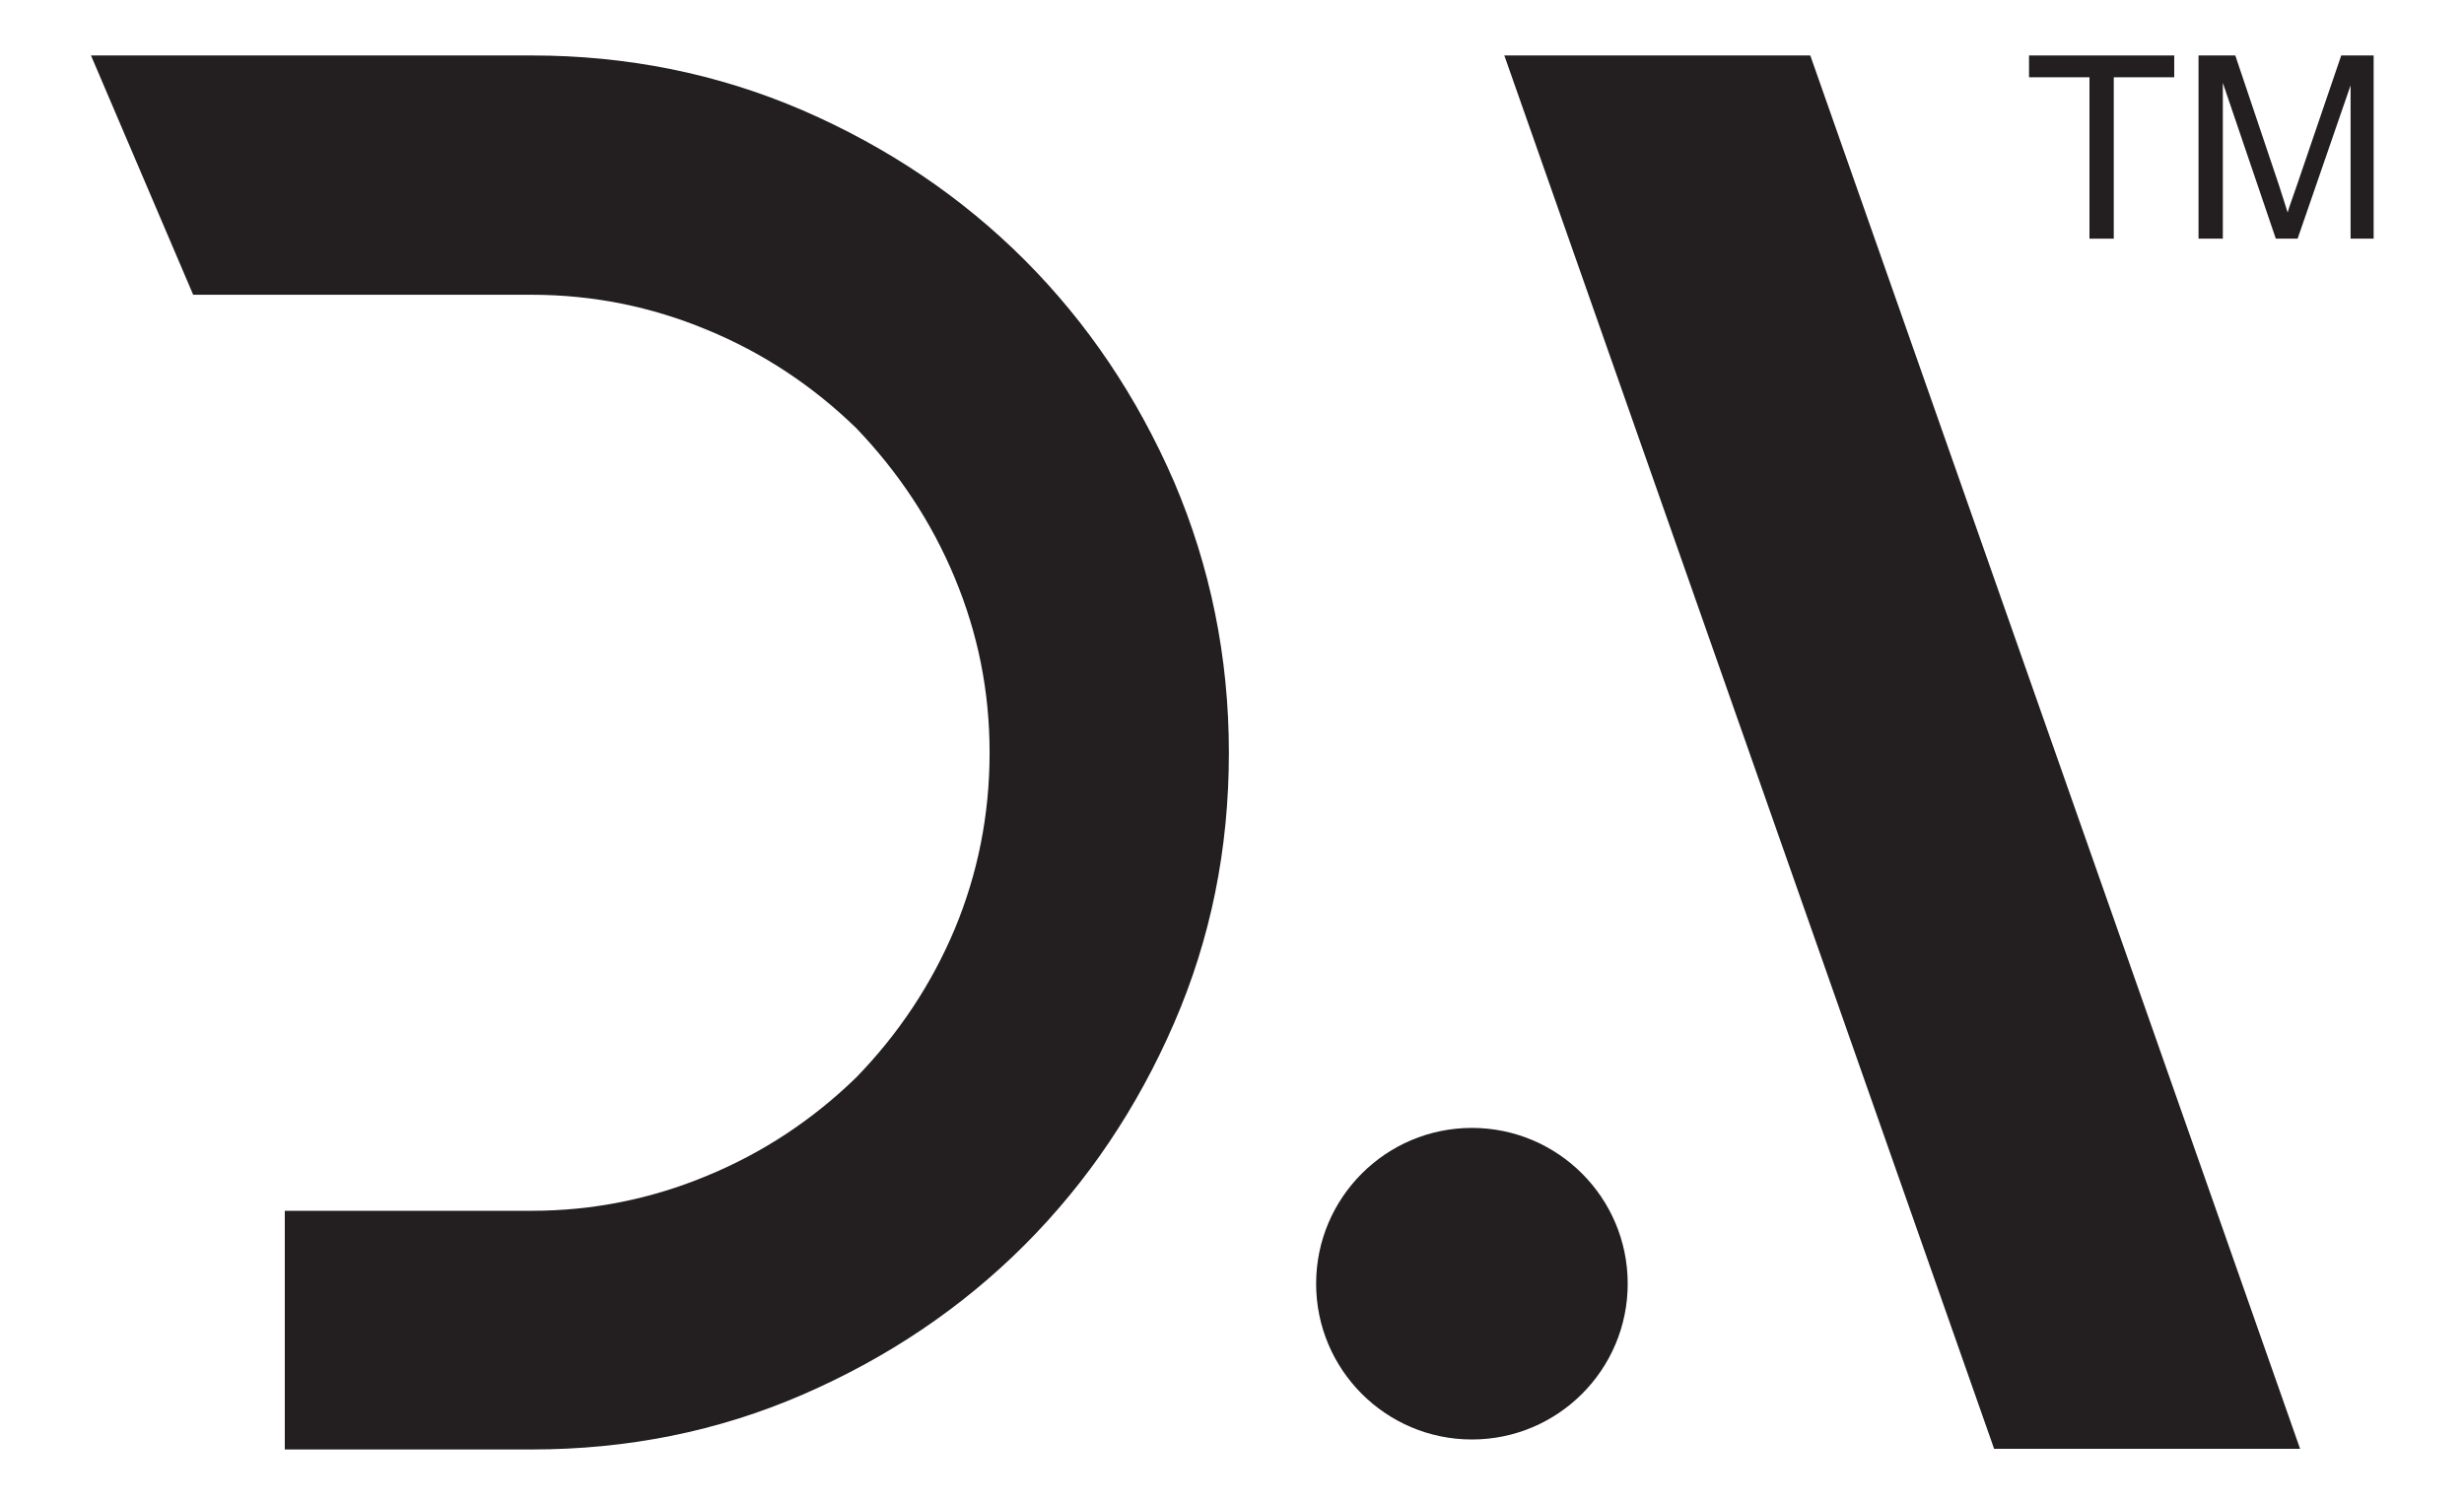 <?xml version="1.0" encoding="UTF-8"?>
<svg id="Layer_1" xmlns="http://www.w3.org/2000/svg" version="1.1" viewBox="0 0 395.4 241.4">
  <!-- Generator: Adobe Illustrator 29.1.0, SVG Export Plug-In . SVG Version: 2.1.0 Build 142)  -->
  <defs>
    <style>
      .st0 {
        fill: #231f20;
      }
    </style>
  </defs>
  <g>
    <polygon class="st0" points="241.4 8.9 290.5 8.9 369.1 232.5 320 232.5 241.4 8.9"/>
    <path class="st0" d="M211.2,206c0,13.8,11.2,25,25,25,13.8,0,25-11.2,25-25,0-13.8-11.2-25-25-25-13.8,0-25,11.2-25,25"/>
    <path class="st0" d="M14.6,8.9h70.7c15.3,0,29.8,2.9,43.5,8.8,13.6,5.9,25.5,13.9,35.6,24,10.1,10.1,18.1,22,24,35.6,5.8,13.6,8.8,28.1,8.8,43.5s-2.9,29.8-8.8,43.4c-5.9,13.6-13.9,25.5-24,35.6-10.1,10.1-22,18.1-35.6,24-13.6,5.9-28.1,8.8-43.5,8.8h-39.6v-38.3h39.6c9.8,0,19.2-1.9,28.1-5.6,9-3.7,17-9,24-15.8,6.8-7,12.1-15,15.8-23.8,3.7-8.9,5.6-18.3,5.6-28.3s-1.9-19.2-5.6-28.1c-3.7-8.9-9-16.9-15.8-24-7-6.8-15-12.1-24-15.8-8.9-3.7-18.3-5.6-28.1-5.6H31"/>
  </g>
  <g>
    <path class="st0" d="M335.3,38.3V12.4h-9.7v-3.5h23.3v3.5h-9.7v25.9h-3.9Z"/>
    <path class="st0" d="M352.8,38.3V8.9h5.9l7,20.8c.6,1.9,1.1,3.4,1.4,4.4.3-1.1.9-2.6,1.6-4.7l7-20.5h5.2v29.4h-3.7V13.7l-8.5,24.6h-3.5l-8.5-25v25h-3.7Z"/>
  </g>
</svg>